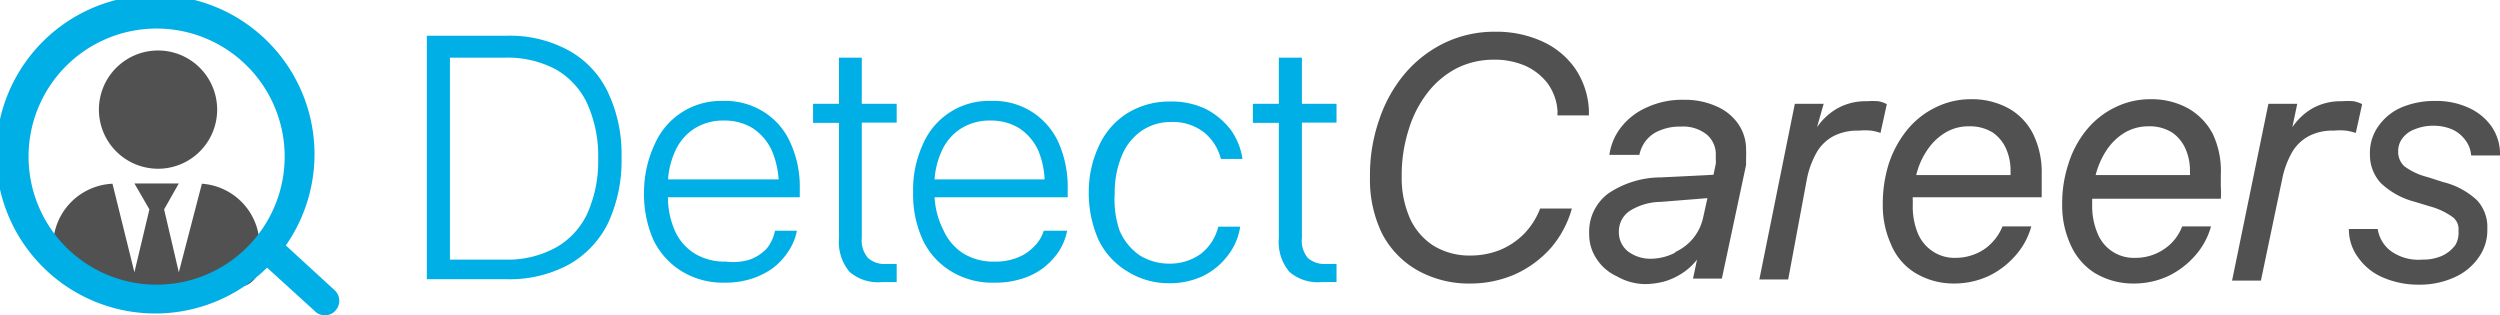 <svg xmlns="http://www.w3.org/2000/svg" viewBox="0 0 86.68 10.93"><defs><style>.cls-1{fill:#00afe5;}.cls-2{fill:#515151;}</style></defs><g id="Layer_2" data-name="Layer 2"><g id="Layer_1-2" data-name="Layer 1"><path class="cls-1" d="M14.8,1.24h2.74a4.26,4.26,0,0,1,2.16.5,3.24,3.24,0,0,1,1.37,1.44,5,5,0,0,1,.48,2.28h0a5.12,5.12,0,0,1-.47,2.28,3.35,3.35,0,0,1-1.37,1.44,4.33,4.33,0,0,1-2.17.5H14.8ZM17.49,9a3.46,3.46,0,0,0,1.77-.41,2.62,2.62,0,0,0,1.1-1.18,4.42,4.42,0,0,0,.38-1.91h0a4.42,4.42,0,0,0-.38-1.91,2.65,2.65,0,0,0-1.1-1.19A3.56,3.56,0,0,0,17.49,2H15.6V9Z"/><path class="cls-1" d="M23.66,9.42a2.62,2.62,0,0,1-1-1.09,3.92,3.92,0,0,1-.33-1.67h0A3.92,3.92,0,0,1,22.7,5a2.5,2.5,0,0,1,2.37-1.5,2.48,2.48,0,0,1,1.41.38,2.39,2.39,0,0,1,.92,1.06,3.66,3.66,0,0,1,.33,1.6v.3h-5V6.22h4.6L27,6.77V6.48a3,3,0,0,0-.24-1.26,1.84,1.84,0,0,0-.67-.78,1.86,1.86,0,0,0-1-.26,1.84,1.84,0,0,0-1,.27,1.77,1.77,0,0,0-.68.79,2.77,2.77,0,0,0-.25,1.24v.29A2.88,2.88,0,0,0,23.4,8a1.77,1.77,0,0,0,.7.8,2,2,0,0,0,1.06.27A2,2,0,0,0,26,9a1.52,1.52,0,0,0,.59-.39A1.4,1.4,0,0,0,26.87,8l0,0h.76V8a1.9,1.9,0,0,1-.3.72,2.28,2.28,0,0,1-.54.58,2.63,2.63,0,0,1-.75.37,2.94,2.94,0,0,1-.91.13A2.74,2.74,0,0,1,23.66,9.42Z"/><path class="cls-1" d="M29.46,9.43a1.6,1.6,0,0,1-.37-1.17v-4h-.9V3.6h.9V2h.79V3.6h1.21v.65H29.88v4a.93.93,0,0,0,.22.7.86.86,0,0,0,.64.2h.35v.63l-.23,0h-.28A1.51,1.51,0,0,1,29.46,9.43Z"/><path class="cls-1" d="M33,9.42A2.53,2.53,0,0,1,32,8.33a3.77,3.77,0,0,1-.34-1.67h0A3.77,3.77,0,0,1,32,5a2.48,2.48,0,0,1,2.37-1.5,2.45,2.45,0,0,1,2.33,1.44,3.81,3.81,0,0,1,.32,1.6v.3h-5V6.22h4.6l-.4.55V6.48A3,3,0,0,0,36,5.22a1.84,1.84,0,0,0-.67-.78,1.86,1.86,0,0,0-1-.26,1.84,1.84,0,0,0-1,.27,1.77,1.77,0,0,0-.68.79,2.77,2.77,0,0,0-.25,1.24v.29A2.88,2.88,0,0,0,32.72,8a1.83,1.83,0,0,0,.7.8,2,2,0,0,0,1.06.27,2,2,0,0,0,.8-.14,1.56,1.56,0,0,0,.58-.39A1.29,1.29,0,0,0,36.19,8l0,0H37V8a2.06,2.06,0,0,1-.29.72,2.52,2.52,0,0,1-.55.58,2.39,2.39,0,0,1-.75.37,2.94,2.94,0,0,1-.91.13A2.74,2.74,0,0,1,33,9.42Z"/><path class="cls-1" d="M39.09,9.41a2.57,2.57,0,0,1-1-1.09,4,4,0,0,1-.34-1.68h0A3.73,3.73,0,0,1,38.13,5a2.58,2.58,0,0,1,1-1.1,2.77,2.77,0,0,1,1.45-.38,2.74,2.74,0,0,1,1.25.27,2.61,2.61,0,0,1,.85.72,2.34,2.34,0,0,1,.4,1v0h-.75v0a1.73,1.73,0,0,0-.57-.91,1.76,1.76,0,0,0-1.17-.37,1.78,1.78,0,0,0-1,.3,1.92,1.92,0,0,0-.69.86,3.26,3.26,0,0,0-.25,1.31h0A3.31,3.31,0,0,0,38.82,8a2,2,0,0,0,.69.85,1.91,1.91,0,0,0,1,.29,1.82,1.82,0,0,0,1.14-.35,1.7,1.7,0,0,0,.59-.93v0h.76v0a2.13,2.13,0,0,1-.43,1,2.4,2.4,0,0,1-.86.71,2.71,2.71,0,0,1-1.2.25A2.68,2.68,0,0,1,39.09,9.41Z"/><path class="cls-1" d="M44.71,9.43a1.6,1.6,0,0,1-.37-1.17v-4h-.9V3.6h.9V2h.8V3.6h1.2v.65h-1.2v4a.93.93,0,0,0,.21.7.88.88,0,0,0,.64.2h.35v.63l-.23,0h-.28A1.51,1.51,0,0,1,44.71,9.43Z"/><path class="cls-2" d="M54,3.89a.17.17,0,0,0,0-.07,1.81,1.81,0,0,0-.35-.94,2,2,0,0,0-.77-.6,2.62,2.62,0,0,0-1.07-.21,2.84,2.84,0,0,0-1.31.3,3.08,3.08,0,0,0-1,.84,3.94,3.94,0,0,0-.66,1.29,5.2,5.2,0,0,0-.24,1.62,3.46,3.46,0,0,0,.29,1.46,2.21,2.21,0,0,0,.83.95A2.41,2.41,0,0,0,51,8.86,2.76,2.76,0,0,0,52,8.67a2.53,2.53,0,0,0,.84-.56,2.6,2.6,0,0,0,.56-.88H54.5a3.54,3.54,0,0,1-.74,1.38,3.7,3.7,0,0,1-1.23.9A3.85,3.85,0,0,1,51,9.83a3.64,3.64,0,0,1-1.84-.45A3.11,3.11,0,0,1,47.92,8.1a4.25,4.25,0,0,1-.42-1.95,5.81,5.81,0,0,1,.32-2,4.86,4.86,0,0,1,.9-1.61A4.21,4.21,0,0,1,50.1,1.48a4,4,0,0,1,1.73-.38,3.83,3.83,0,0,1,1.63.33,2.8,2.8,0,0,1,1.15.94,2.8,2.8,0,0,1,.48,1.43V4H54S54,3.92,54,3.89Z"/><path class="cls-2" d="M56.06,9.58a1.64,1.64,0,0,1-.7-.6,1.52,1.52,0,0,1-.26-.88,1.65,1.65,0,0,1,.66-1.39,3.28,3.28,0,0,1,1.83-.56l1.82-.09.08-.38a.77.77,0,0,0,0-.15s0-.1,0-.15a.89.89,0,0,0-.32-.72,1.31,1.31,0,0,0-.9-.27,1.73,1.73,0,0,0-.71.13,1.13,1.13,0,0,0-.48.34,1.2,1.2,0,0,0-.24.51H55.8a2,2,0,0,1,.44-1,2.31,2.31,0,0,1,.89-.66,2.91,2.91,0,0,1,1.25-.25,2.66,2.66,0,0,1,1.14.23,1.75,1.75,0,0,1,.75.61,1.54,1.54,0,0,1,.27.9,2.53,2.53,0,0,1,0,.28q0,.13,0,.24l-.84,3.94h-1L58.84,9h0a2.07,2.07,0,0,1-.48.45,2.37,2.37,0,0,1-.62.3,2.71,2.71,0,0,1-.71.1A2,2,0,0,1,56.06,9.58Zm2-.83a1.77,1.77,0,0,0,.64-.48,1.73,1.73,0,0,0,.35-.72l.15-.68L57.58,7a2.06,2.06,0,0,0-1.07.31.85.85,0,0,0-.38.73.84.84,0,0,0,.32.68,1.3,1.3,0,0,0,.83.25A1.86,1.86,0,0,0,58.1,8.75Z"/><path class="cls-2" d="M62.23,3.6h1L63,4.41h0a2.16,2.16,0,0,1,.72-.66,2,2,0,0,1,1-.24,2.71,2.71,0,0,1,.41,0,1.07,1.07,0,0,1,.29.1l-.22,1a1.6,1.6,0,0,0-.32-.08,2.25,2.25,0,0,0-.44,0,1.8,1.8,0,0,0-.87.19,1.48,1.48,0,0,0-.58.56,3.1,3.1,0,0,0-.34.92L62,9.69h-1Z"/><path class="cls-2" d="M66.4,9.46a2.09,2.09,0,0,1-.84-1,3.24,3.24,0,0,1-.28-1.38,4.62,4.62,0,0,1,.21-1.41,3.71,3.71,0,0,1,.63-1.16,2.91,2.91,0,0,1,1-.79,2.73,2.73,0,0,1,1.21-.28,2.63,2.63,0,0,1,1.32.32,2.1,2.1,0,0,1,.84.88,3,3,0,0,1,.3,1.38c0,.12,0,.26,0,.4s0,.28,0,.42H66.32a.34.34,0,0,0,0,.1V7.1a2.43,2.43,0,0,0,.18,1,1.39,1.39,0,0,0,.52.62,1.35,1.35,0,0,0,.78.22,1.8,1.8,0,0,0,1-.3,1.77,1.77,0,0,0,.63-.79h1a2.54,2.54,0,0,1-.54,1,2.91,2.91,0,0,1-.94.72,2.86,2.86,0,0,1-1.21.26A2.57,2.57,0,0,1,66.4,9.46Zm3.31-3.39s0-.05,0-.08V5.91a1.85,1.85,0,0,0-.15-.74,1.34,1.34,0,0,0-.46-.57,1.48,1.48,0,0,0-.83-.22,1.55,1.55,0,0,0-.84.23,2,2,0,0,0-.62.61,2.61,2.61,0,0,0-.37.85Z"/><path class="cls-2" d="M72.62,9.46a2.21,2.21,0,0,1-.84-1,3.24,3.24,0,0,1-.28-1.38,4.34,4.34,0,0,1,.22-1.41,3.49,3.49,0,0,1,.62-1.16,2.91,2.91,0,0,1,1-.79,2.74,2.74,0,0,1,1.22-.28,2.62,2.62,0,0,1,1.31.32,2.18,2.18,0,0,1,.85.88A3,3,0,0,1,77,6.07c0,.12,0,.26,0,.4a3,3,0,0,1,0,.42H72.54s0,.07,0,.1V7.1a2.43,2.43,0,0,0,.19,1,1.35,1.35,0,0,0,1.3.84,1.75,1.75,0,0,0,1-.3,1.64,1.64,0,0,0,.63-.79h1a2.54,2.54,0,0,1-.54,1,2.91,2.91,0,0,1-.94.72,2.81,2.81,0,0,1-1.2.26A2.58,2.58,0,0,1,72.62,9.46Zm3.31-3.39a.22.22,0,0,0,0-.08V5.91a1.85,1.85,0,0,0-.15-.74,1.34,1.34,0,0,0-.46-.57,1.46,1.46,0,0,0-.83-.22,1.6,1.6,0,0,0-.84.23,2,2,0,0,0-.62.61,2.85,2.85,0,0,0-.37.85Z"/><path class="cls-2" d="M78.65,3.6h1l-.17.81h0a2.13,2.13,0,0,1,.71-.66,2,2,0,0,1,1-.24,2.72,2.72,0,0,1,.42,0,1.21,1.21,0,0,1,.29.1l-.22,1a2,2,0,0,0-.33-.08,2.15,2.15,0,0,0-.43,0,1.75,1.75,0,0,0-.87.19,1.48,1.48,0,0,0-.58.56,3.1,3.1,0,0,0-.34.92l-.74,3.53h-1Z"/><path class="cls-2" d="M82.46,4.38a1.89,1.89,0,0,1,.79-.65,2.94,2.94,0,0,1,1.19-.23,2.67,2.67,0,0,1,1.16.24,1.94,1.94,0,0,1,.79.65,1.68,1.68,0,0,1,.29,1h-1a1,1,0,0,0-.2-.53,1.17,1.17,0,0,0-.45-.37,1.62,1.62,0,0,0-.64-.13,1.66,1.66,0,0,0-.66.12.94.94,0,0,0-.43.31.73.73,0,0,0-.15.46.67.67,0,0,0,.22.52,2.3,2.3,0,0,0,.8.37l.53.17a2.65,2.65,0,0,1,1.18.63,1.36,1.36,0,0,1,.36,1,1.61,1.61,0,0,1-.31,1,2,2,0,0,1-.84.68,2.9,2.9,0,0,1-1.21.25,3.08,3.08,0,0,1-1.26-.25,2,2,0,0,1-.85-.68,1.64,1.64,0,0,1-.33-1h1a1.18,1.18,0,0,0,.45.76A1.64,1.64,0,0,0,84,9a1.6,1.6,0,0,0,.67-.13,1.22,1.22,0,0,0,.46-.37A.84.84,0,0,0,85.24,8,.52.52,0,0,0,85,7.5a2.44,2.44,0,0,0-.77-.35L83.74,7a2.68,2.68,0,0,1-1.2-.66,1.45,1.45,0,0,1-.37-1A1.58,1.58,0,0,1,82.46,4.38Z"/><path class="cls-2" d="M5.43,5.85a2.05,2.05,0,1,0-2-2A2.05,2.05,0,0,0,5.43,5.85ZM7,6.37,6.2,9.44,5.69,7.26l.51-.9H4.66l.52.9L4.66,9.44,3.9,6.37A2.16,2.16,0,0,0,1.84,8.52v.66a.77.77,0,0,0,.77.77H8.25A.76.76,0,0,0,9,9.18V8.52A2.15,2.15,0,0,0,7,6.37Z"/><path class="cls-1" d="M11.6,10.06,9.91,8.51a5.52,5.52,0,1,0-.65.77l1.67,1.52a.46.46,0,0,0,.33.13.47.47,0,0,0,.37-.16A.5.5,0,0,0,11.6,10.06ZM5.43,9.87A4.44,4.44,0,1,1,9.87,5.43,4.44,4.44,0,0,1,5.43,9.87Z"/></g></g></svg>